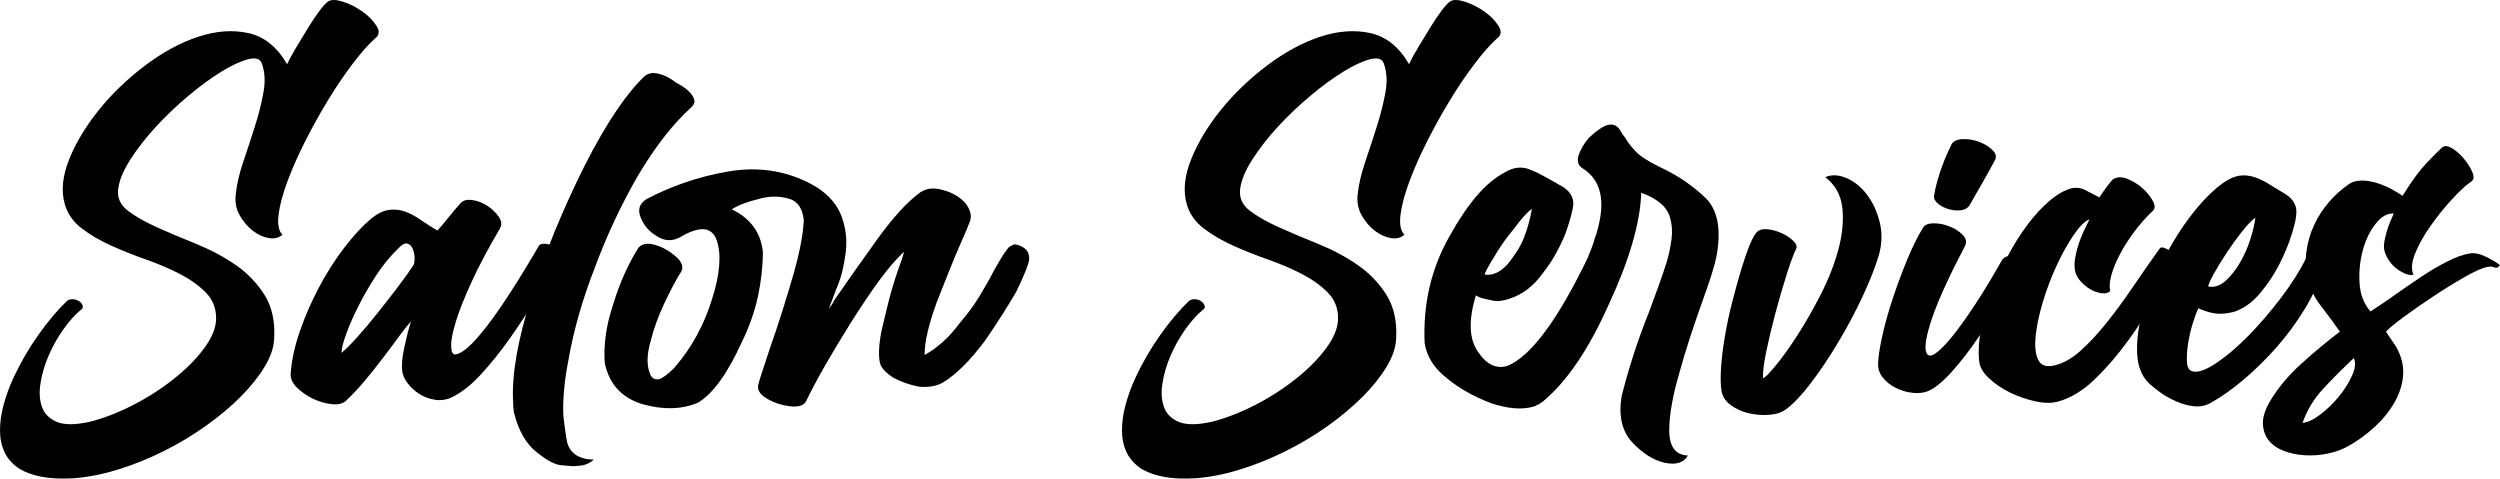 <?xml version="1.0" encoding="UTF-8"?> <svg xmlns="http://www.w3.org/2000/svg" id="Layer_2" viewBox="0 0 482.39 92.34"><defs><style>.cls-1{stroke-width:0px;}</style></defs><g id="Layer_1-2"><path class="cls-1" d="m15.6,59.79c-1.13.93-2.27,2.2-3.4,3.8-1.13,1.6-2.08,3.3-2.85,5.1-.77,1.8-1.28,3.58-1.55,5.35-.27,1.77-.15,3.3.35,4.6s1.47,2.23,2.9,2.8c1.43.57,3.52.55,6.25-.05,2.67-.67,5.43-1.73,8.3-3.2,2.87-1.46,5.5-3.15,7.9-5.05,2.4-1.9,4.37-3.88,5.9-5.95,1.53-2.07,2.3-4,2.3-5.8,0-1.93-.65-3.57-1.95-4.9-1.3-1.33-2.93-2.52-4.9-3.55-1.97-1.03-4.13-1.96-6.5-2.8-2.37-.83-4.63-1.73-6.8-2.7-2.17-.96-4.08-2.08-5.75-3.35-1.67-1.27-2.77-2.83-3.3-4.7-.73-2.53-.45-5.42.85-8.65,1.3-3.23,3.22-6.42,5.75-9.55,2.53-3.13,5.5-5.98,8.9-8.55,3.4-2.57,6.82-4.42,10.25-5.55,3.43-1.13,6.67-1.37,9.7-.7,3.03.67,5.52,2.67,7.45,6,.47-1,1.08-2.13,1.85-3.4.77-1.27,1.52-2.5,2.25-3.7.73-1.2,1.45-2.27,2.15-3.2.7-.93,1.25-1.53,1.65-1.8.6-.4,1.57-.38,2.9.05,1.33.43,2.58,1.07,3.75,1.9,1.17.83,2.07,1.75,2.7,2.75.63,1,.55,1.8-.25,2.4-1.27,1.13-2.7,2.75-4.3,4.85-1.6,2.1-3.18,4.43-4.75,7-1.57,2.57-3.05,5.23-4.45,8-1.4,2.77-2.55,5.37-3.45,7.8-.9,2.43-1.47,4.57-1.7,6.4-.23,1.83.02,3.12.75,3.85-.67.6-1.53.82-2.6.65-1.07-.17-2.1-.63-3.1-1.4-1-.77-1.85-1.77-2.55-3-.7-1.23-.95-2.62-.75-4.15.2-1.87.68-3.93,1.45-6.2.77-2.27,1.52-4.55,2.25-6.85.73-2.3,1.28-4.5,1.65-6.6.37-2.1.25-3.95-.35-5.55-.33-.87-1.22-1.12-2.65-.75-1.43.37-3.15,1.17-5.15,2.4-2,1.23-4.12,2.78-6.35,4.65-2.23,1.87-4.32,3.85-6.25,5.95-1.93,2.1-3.58,4.22-4.95,6.35-1.37,2.13-2.15,4.03-2.35,5.7-.2,1.67.42,3.05,1.85,4.15,1.43,1.1,3.3,2.17,5.6,3.2,2.3,1.03,4.82,2.1,7.55,3.2,2.73,1.1,5.25,2.43,7.55,4,2.3,1.57,4.18,3.5,5.65,5.8,1.47,2.3,2.1,5.15,1.9,8.55-.07,1.67-.68,3.47-1.85,5.4-1.17,1.93-2.72,3.87-4.65,5.8s-4.17,3.8-6.7,5.6c-2.53,1.8-5.23,3.42-8.1,4.85-2.87,1.43-5.8,2.62-8.8,3.55-3,.93-5.9,1.5-8.7,1.7-2.4.13-4.43.03-6.1-.3-1.67-.33-3.07-.83-4.2-1.5-1.33-.87-2.3-1.93-2.9-3.2-.6-1.27-.9-2.68-.9-4.25s.23-3.22.7-4.95c.47-1.73,1.1-3.47,1.9-5.2,1.33-2.87,2.92-5.6,4.75-8.2,1.83-2.6,3.68-4.8,5.55-6.6.33-.27.73-.38,1.2-.35.47.03.87.17,1.2.4.33.23.55.52.65.85.1.33-.02.6-.35.8Z"></path><path class="cls-1" d="m104,47.39c.2-.27.58-.38,1.15-.35.57.03,1.1.18,1.6.45.5.27.9.62,1.2,1.05.3.43.32.88.05,1.35-1.27,2.2-2.72,4.65-4.35,7.35-1.63,2.7-3.37,5.35-5.2,7.95-1.83,2.6-3.72,4.95-5.65,7.05-1.93,2.1-3.83,3.58-5.7,4.45-1,.47-2.05.62-3.15.45-1.1-.17-2.1-.53-3-1.1-.9-.57-1.67-1.27-2.3-2.1-.63-.83-.98-1.65-1.05-2.45-.13-1.07,0-2.53.4-4.4.4-1.87.83-3.57,1.3-5.1-.8.93-1.65,2.02-2.55,3.25-.9,1.23-1.88,2.55-2.95,3.95-1.07,1.4-2.18,2.8-3.35,4.2-1.17,1.4-2.38,2.7-3.65,3.9-.6.6-1.52.83-2.75.7-1.23-.13-2.45-.48-3.65-1.05-1.2-.57-2.25-1.3-3.15-2.2-.9-.9-1.28-1.85-1.15-2.85.2-2.53.8-5.23,1.8-8.1,1-2.87,2.22-5.65,3.65-8.35,1.43-2.7,3.03-5.21,4.8-7.55,1.77-2.33,3.52-4.23,5.25-5.7,1.27-1,2.43-1.57,3.5-1.7,1.07-.13,2.1-.02,3.1.35,1,.37,2,.9,3,1.6,1,.7,2.07,1.38,3.2,2.05.73-.8,1.45-1.65,2.15-2.55.7-.9,1.45-1.78,2.25-2.65.47-.6,1.22-.83,2.25-.7,1.03.13,2.02.5,2.95,1.1.93.6,1.68,1.32,2.25,2.15.57.83.62,1.62.15,2.35-2.27,3.87-4.08,7.3-5.45,10.3-1.37,3-2.37,5.53-3,7.6-.63,2.07-.93,3.63-.9,4.7.03,1.07.28,1.6.75,1.6,1.33-.07,3.37-1.87,6.1-5.4,2.73-3.53,6.1-8.73,10.1-15.6Zm-24.3,3.9c.2-.27.3-.73.3-1.4s-.12-1.28-.35-1.85c-.23-.57-.58-.92-1.05-1.05-.47-.13-1.07.2-1.8,1-1.53,1.47-2.95,3.2-4.25,5.2s-2.43,3.97-3.4,5.9c-.97,1.93-1.75,3.72-2.35,5.35-.6,1.63-.9,2.85-.9,3.65.73-.6,1.72-1.58,2.95-2.95,1.23-1.37,2.52-2.88,3.85-4.55,1.33-1.67,2.63-3.33,3.9-5,1.27-1.67,2.3-3.1,3.1-4.3Z"></path><path class="cls-1" d="m111.3,89.89c-.27.07-.62.08-1.05.05-.43-.03-.98-.08-1.65-.15-1.27,0-2.93-.83-5-2.5-2.07-1.6-3.53-4.13-4.4-7.6-.07-.33-.12-.7-.15-1.1-.03-.4-.05-.8-.05-1.2-.13-2.47.08-5.37.65-8.7.57-3.33,1.52-7.1,2.85-11.3,1.27-4.2,2.77-8.42,4.5-12.65,1.73-4.23,3.67-8.48,5.8-12.75,2.13-4.2,4.18-7.75,6.15-10.65,1.97-2.9,3.82-5.15,5.55-6.75.53-.33,1.03-.5,1.5-.5.53,0,1.18.13,1.95.4.77.27,1.62.77,2.55,1.5l.6.3c1.8,1.07,2.77,2.13,2.9,3.2.07.33-.13.73-.6,1.2-3.54,3.2-6.97,7.6-10.3,13.2-3.27,5.67-6.03,11.57-8.3,17.7-2.4,6.13-4.1,12.07-5.1,17.8-.8,4.07-1.13,7.67-1,10.8.07.54.15,1.22.25,2.05.1.83.25,1.82.45,2.95.53,2.27,2.27,3.43,5.2,3.5-.93.8-2.03,1.2-3.3,1.2Z"></path><path class="cls-1" d="m198.1,48.29c.53.73.63,1.6.3,2.6-.27.93-1.03,2.73-2.3,5.4-.67,1.13-1.5,2.5-2.5,4.1-1,1.6-2.17,3.37-3.5,5.3-2.93,3.93-5.7,6.67-8.3,8.2-1.27.67-2.8.9-4.6.7-.94-.2-1.79-.43-2.55-.7-.77-.27-1.52-.6-2.25-1-1.47-.93-2.33-1.87-2.6-2.8-.33-1.47-.23-3.57.3-6.3.33-1.33.65-2.65.95-3.95.3-1.3.65-2.65,1.05-4.05.4-1.33.77-2.48,1.1-3.45.33-.97.63-1.82.9-2.55.07-.27.13-.5.2-.7.07-.2.1-.37.1-.5-1.6,1.53-3.23,3.45-4.9,5.75s-3.47,4.98-5.4,8.05c-3.8,6.07-6.63,11.03-8.5,14.9-.4.93-1.47,1.3-3.2,1.1-1.6-.2-3.03-.67-4.3-1.4-1.4-.8-2-1.7-1.8-2.7.2-.8.5-1.78.9-2.95.4-1.17.87-2.58,1.4-4.25.8-2.27,1.58-4.62,2.35-7.05.77-2.43,1.52-4.92,2.25-7.45.46-1.67.85-3.22,1.15-4.65.3-1.43.52-2.82.65-4.15,0-.27.02-.48.05-.65.03-.17.05-.35.05-.55-.2-2.27-1.1-3.67-2.7-4.2-1.93-.6-3.93-.6-6,0-2.2.53-3.93,1.2-5.2,2,3.6,1.73,5.6,4.47,6,8.2,0,2.8-.32,5.67-.95,8.6-.63,2.93-1.68,5.9-3.15,8.9-2.73,6-5.53,9.87-8.4,11.6-3.13,1.33-6.7,1.43-10.7.3-4-1.2-6.43-3.83-7.3-7.9-.13-1.53-.08-3.25.15-5.15.23-1.9.72-3.95,1.45-6.15.67-2.2,1.42-4.22,2.25-6.05.83-1.83,1.71-3.48,2.65-4.95.73-.8,1.83-.97,3.3-.5,1.4.4,2.73,1.17,4,2.3,1.13,1,1.43,1.97.9,2.9-.47.73-.97,1.6-1.5,2.6-.53,1-1.1,2.13-1.7,3.4-.6,1.27-1.12,2.5-1.55,3.7-.43,1.2-.82,2.47-1.15,3.8-.73,2.6-.73,4.7,0,6.3.27.67.8.97,1.6.9.73-.2,1.73-.93,3-2.2,1.73-2,3.2-4.12,4.4-6.35,1.2-2.23,2.17-4.55,2.9-6.95,1.53-4.8,1.83-8.57.9-11.3-.93-2.67-3.3-2.87-7.1-.6-1.54.8-3,.73-4.4-.2-1.54-.87-2.6-2.1-3.2-3.7-.6-1.47-.2-2.63,1.2-3.5,2.13-1.13,4.52-2.17,7.15-3.1,2.63-.93,5.48-1.67,8.55-2.2,6.27-1.07,12-.03,17.2,3.1,2.33,1.54,3.9,3.4,4.7,5.6.8,2.2,1.07,4.47.8,6.8-.13,1-.3,2-.5,3-.2,1-.5,2.03-.9,3.1-.33.8-.65,1.62-.95,2.45-.3.83-.62,1.65-.95,2.45.2-.27.4-.53.6-.8.2-.27.37-.57.5-.9,1.33-1.93,2.68-3.87,4.05-5.8,1.37-1.93,2.82-3.97,4.35-6.1,3-4.13,5.73-7.1,8.2-8.9,1.27-.8,2.73-.93,4.4-.4,1.6.4,3,1.2,4.2,2.4,1,1.27,1.33,2.43,1,3.5-.2.53-.42,1.08-.65,1.65-.23.57-.52,1.22-.85,1.95-.8,1.8-1.6,3.7-2.4,5.7-.8,2-1.63,4.1-2.5,6.3-1.6,4.33-2.4,7.77-2.4,10.3,1.13-.6,2.28-1.42,3.45-2.45,1.17-1.03,2.32-2.32,3.45-3.85,1.33-1.53,2.52-3.13,3.55-4.8,1.03-1.67,2.02-3.4,2.95-5.2,1.4-2.53,2.4-4.07,3-4.6l.7-.35c.2-.1.4-.12.6-.05.87.2,1.53.57,2,1.1Z"></path><path class="cls-1" d="m232.09,59.79c-1.13.93-2.27,2.2-3.4,3.8-1.13,1.6-2.08,3.3-2.85,5.1-.77,1.8-1.28,3.58-1.55,5.35-.27,1.77-.15,3.3.35,4.6s1.46,2.23,2.9,2.8c1.43.57,3.52.55,6.25-.05,2.67-.67,5.43-1.73,8.3-3.2,2.87-1.46,5.5-3.15,7.9-5.05,2.4-1.9,4.37-3.88,5.9-5.95,1.53-2.07,2.3-4,2.3-5.8,0-1.93-.65-3.57-1.95-4.9-1.3-1.33-2.93-2.52-4.9-3.55-1.97-1.03-4.13-1.96-6.5-2.8-2.37-.83-4.63-1.73-6.8-2.7-2.17-.96-4.08-2.08-5.75-3.35-1.67-1.27-2.77-2.83-3.3-4.7-.73-2.53-.45-5.42.85-8.65,1.3-3.23,3.22-6.42,5.75-9.55,2.53-3.13,5.5-5.98,8.9-8.55,3.4-2.57,6.82-4.42,10.25-5.55,3.43-1.13,6.67-1.37,9.7-.7,3.03.67,5.52,2.67,7.45,6,.46-1,1.08-2.13,1.85-3.4.77-1.27,1.52-2.5,2.25-3.7.73-1.2,1.45-2.27,2.15-3.2.7-.93,1.25-1.53,1.65-1.8.6-.4,1.57-.38,2.9.05,1.33.43,2.58,1.07,3.75,1.9,1.17.83,2.07,1.75,2.7,2.75.63,1,.55,1.8-.25,2.4-1.27,1.13-2.7,2.75-4.3,4.85-1.6,2.1-3.18,4.43-4.75,7s-3.05,5.23-4.45,8c-1.4,2.77-2.55,5.37-3.45,7.8-.9,2.43-1.47,4.57-1.7,6.4-.23,1.83.02,3.12.75,3.85-.67.6-1.54.82-2.6.65-1.07-.17-2.1-.63-3.1-1.4-1-.77-1.85-1.77-2.55-3-.7-1.23-.95-2.62-.75-4.15.2-1.87.68-3.93,1.45-6.2.77-2.27,1.52-4.55,2.25-6.85.73-2.3,1.28-4.5,1.65-6.6.37-2.1.25-3.95-.35-5.55-.33-.87-1.22-1.12-2.65-.75-1.43.37-3.15,1.17-5.15,2.4-2,1.23-4.12,2.78-6.35,4.65-2.23,1.87-4.32,3.85-6.25,5.95-1.93,2.1-3.58,4.22-4.95,6.35-1.37,2.13-2.15,4.03-2.35,5.7-.2,1.67.42,3.05,1.85,4.15,1.43,1.1,3.3,2.17,5.6,3.2,2.3,1.03,4.82,2.1,7.55,3.2,2.73,1.1,5.25,2.43,7.55,4,2.3,1.57,4.18,3.5,5.65,5.8,1.46,2.3,2.1,5.15,1.9,8.55-.07,1.67-.69,3.47-1.85,5.4-1.17,1.93-2.72,3.87-4.65,5.8-1.94,1.93-4.17,3.8-6.7,5.6-2.53,1.8-5.23,3.42-8.1,4.85-2.87,1.43-5.8,2.62-8.8,3.55-3,.93-5.9,1.5-8.7,1.7-2.4.13-4.43.03-6.1-.3-1.67-.33-3.07-.83-4.2-1.5-1.33-.87-2.3-1.93-2.9-3.2-.6-1.27-.9-2.68-.9-4.25s.23-3.22.7-4.95c.47-1.73,1.1-3.47,1.9-5.2,1.33-2.87,2.92-5.6,4.75-8.2,1.83-2.6,3.68-4.8,5.55-6.6.33-.27.73-.38,1.2-.35.47.03.87.17,1.2.4.33.23.55.52.65.85.1.33-.02.6-.35.8Z"></path><path class="cls-1" d="m319.99,32.09c2,.93,3.77,1.93,5.3,3,1.53,1.07,2.87,2.17,4,3.3,2.13,2.27,2.8,5.8,2,10.6-.2,1.13-.57,2.53-1.1,4.2-.54,1.67-1.2,3.6-2,5.8-.73,2.07-1.45,4.17-2.15,6.3-.7,2.13-1.35,4.3-1.95,6.5-1.33,4.53-2,8.27-2,11.2,0,3.2,1.2,4.83,3.6,4.9-.8,1.4-2.3,1.87-4.5,1.4-1.13-.27-2.22-.73-3.25-1.4-1.04-.67-2.05-1.53-3.05-2.6-1.93-2.13-2.6-5.07-2-8.8.6-2.4,1.33-4.97,2.2-7.7.87-2.73,1.9-5.6,3.1-8.6,1.46-3.87,2.6-7.07,3.4-9.6.47-1.6.78-3.12.95-4.55.17-1.43.08-2.72-.25-3.85-.47-2.13-2.33-3.8-5.6-5-.2,5.8-2.27,12.93-6.2,21.4-3.87,8.73-8.13,15.03-12.8,18.9-.54.4-.93.63-1.2.7-.07,0-.1.04-.1.1-.13.07-.23.1-.3.1s-.17.03-.3.1c-2.2.6-4.9.37-8.1-.7-3.33-1.27-6.17-2.87-8.5-4.8-2.47-1.93-3.9-4.2-4.3-6.8-.33-7.53,1.27-14.4,4.8-20.6,1.73-3.13,3.48-5.73,5.25-7.8,1.77-2.07,3.62-3.6,5.55-4.6,1.47-.87,2.93-1.07,4.4-.6.73.27,1.48.6,2.25,1,.77.4,1.62.87,2.55,1.4.27.13.53.28.8.45.27.17.53.32.8.45,1.53.87,2.3,2.03,2.3,3.5-.13,1.27-.63,3.13-1.5,5.6-.53,1.33-1.15,2.63-1.85,3.9-.7,1.27-1.52,2.5-2.45,3.7-1.8,2.53-3.93,4.2-6.4,5-1.27.47-2.4.6-3.4.4-.53-.13-1.07-.25-1.6-.35-.53-.1-1.07-.32-1.6-.65-1.47,4.8-1.33,8.43.4,10.9,1.67,2.47,3.57,3.37,5.7,2.7,4.53-1.87,9.73-8.9,15.6-21.1v-.1c.33-.73.67-1.6,1-2.6.13-.53.27-.95.4-1.25.13-.3.2-.52.2-.65,1.8-6,.9-10.13-2.7-12.4-.87-.53-1.13-1.37-.8-2.5.4-1.2,1.07-2.33,2-3.4,1.2-1.13,2.23-1.9,3.1-2.3,1.13-.47,2.03-.3,2.7.5.47.8.87,1.4,1.2,1.8.6,1,1.3,1.9,2.1,2.7.73.8,2.17,1.73,4.3,2.8Zm-24.4,8.2c-.47.33-.98.82-1.55,1.45-.57.63-1.22,1.45-1.95,2.45-.73.87-1.42,1.75-2.05,2.65-.63.9-1.22,1.82-1.75,2.75-1.2,1.93-1.8,3.07-1.8,3.4,1.53.2,3-.47,4.4-2,.6-.73,1.18-1.53,1.75-2.4.57-.87,1.05-1.8,1.45-2.8.4-1.07.72-2.05.95-2.95.23-.9.42-1.75.55-2.55Z"></path><path class="cls-1" d="m352.19,34.19c1.2-.53,2.55-.48,4.05.15,1.5.63,2.82,1.68,3.95,3.15,1.13,1.47,1.97,3.25,2.5,5.35.53,2.1.47,4.28-.2,6.55-.73,2.4-1.8,5.08-3.2,8.05-1.4,2.97-2.95,5.87-4.65,8.7-1.7,2.83-3.43,5.42-5.2,7.75-1.77,2.33-3.38,4.03-4.85,5.1-.8.6-1.87.95-3.2,1.05-1.33.1-2.65,0-3.95-.3-1.3-.3-2.45-.82-3.45-1.55-1-.73-1.6-1.63-1.8-2.7-.2-1.2-.23-2.73-.1-4.6.13-1.87.38-3.88.75-6.05.37-2.17.83-4.35,1.4-6.55.57-2.2,1.13-4.25,1.7-6.15.57-1.9,1.12-3.5,1.65-4.8.53-1.3,1-2.15,1.4-2.55.47-.47,1.17-.65,2.1-.55.93.1,1.83.35,2.7.75.87.4,1.6.88,2.2,1.45.6.57.8,1.08.6,1.55-.47.93-1.07,2.55-1.8,4.85-.73,2.3-1.45,4.75-2.15,7.35-.7,2.6-1.3,5.1-1.8,7.5-.5,2.4-.72,4.17-.65,5.3.33-.07,1.13-.87,2.4-2.4,1.27-1.53,2.67-3.48,4.2-5.85,1.53-2.37,3.05-5.02,4.55-7.95,1.5-2.93,2.63-5.83,3.4-8.7.77-2.87,1.02-5.53.75-8-.27-2.47-1.37-4.43-3.3-5.9Z"></path><path class="cls-1" d="m386.29,50.19c.33-.46.73-.71,1.2-.75.47-.03.88.05,1.25.25.37.2.67.47.9.8.23.33.25.67.05,1-.73,1.53-1.8,3.53-3.2,6-1.4,2.47-2.93,4.93-4.6,7.4-1.67,2.47-3.38,4.7-5.15,6.7-1.77,2-3.35,3.3-4.75,3.9-.87.33-1.87.43-3,.3-1.13-.13-2.2-.45-3.2-.95s-1.83-1.17-2.5-2c-.67-.83-.96-1.78-.9-2.85.07-1.33.35-3.12.85-5.35.5-2.23,1.17-4.6,2-7.1.83-2.5,1.75-4.97,2.75-7.4,1-2.43,2.03-4.52,3.1-6.25.33-.53,1.02-.8,2.05-.8s2.05.2,3.05.6c1,.4,1.83.93,2.5,1.6.67.67.83,1.37.5,2.1-3.13,6-5.27,10.68-6.4,14.05-1.13,3.37-1.5,5.55-1.1,6.55.27.73.83.82,1.7.25.87-.57,1.95-1.65,3.25-3.25,1.3-1.6,2.78-3.67,4.45-6.2,1.67-2.53,3.4-5.4,5.2-8.6Zm-6.3-10.5c-.4.54-.98.83-1.75.9-.77.07-1.53-.02-2.3-.25-.77-.23-1.43-.58-2-1.05-.57-.47-.82-.97-.75-1.5.13-.93.35-1.92.65-2.95.3-1.03.62-2,.95-2.9.33-.9.67-1.71,1-2.45.33-.73.6-1.3.8-1.7.4-.6,1.13-.92,2.2-.95,1.07-.03,2.12.15,3.15.55,1.03.4,1.88.93,2.55,1.6.67.67.8,1.33.4,2-.2.4-.52.98-.95,1.75-.43.77-.88,1.57-1.35,2.4-.47.83-.94,1.65-1.4,2.45-.47.8-.87,1.5-1.2,2.1Z"></path><path class="cls-1" d="m416.69,47.99c.2-.27.52-.32.95-.15.43.17.87.4,1.3.7.43.3.78.65,1.05,1.05.27.4.33.7.2.9-1.07,1.8-2.42,4.08-4.05,6.85-1.63,2.77-3.45,5.53-5.45,8.3-2,2.77-4.15,5.27-6.45,7.5-2.3,2.23-4.68,3.68-7.15,4.35-1.2.33-2.65.32-4.35-.05-1.7-.37-3.33-.93-4.9-1.7-1.57-.77-2.93-1.7-4.1-2.8-1.17-1.1-1.78-2.21-1.85-3.35-.2-1.73-.08-3.73.35-6,.44-2.27,1.08-4.58,1.95-6.95.87-2.37,1.9-4.7,3.1-7,1.2-2.3,2.5-4.38,3.9-6.25,1.4-1.87,2.85-3.43,4.35-4.7,1.5-1.27,2.95-2.07,4.35-2.4.87-.13,1.63-.03,2.3.3.67.33,1.63.83,2.9,1.5.33-.53.83-1.25,1.5-2.15.67-.9,1.1-1.38,1.3-1.45.8-.4,1.73-.37,2.8.1,1.06.47,2.02,1.08,2.85,1.85.83.77,1.46,1.57,1.9,2.4.43.83.42,1.45-.05,1.85-1.27,1.2-2.45,2.54-3.55,4-1.1,1.47-2.03,2.93-2.8,4.4-.77,1.47-1.32,2.82-1.65,4.05-.33,1.23-.4,2.22-.2,2.95-.27.4-.79.57-1.55.5-.77-.07-1.55-.33-2.35-.8-.8-.47-1.5-1.08-2.1-1.85-.6-.77-.9-1.68-.9-2.75,0-.6.08-1.3.25-2.1.17-.8.4-1.62.7-2.45.3-.83.63-1.63,1-2.4.37-.77.68-1.42.95-1.95-.94.4-1.97,1.43-3.1,3.1-1.13,1.67-2.22,3.62-3.25,5.85-1.03,2.23-1.92,4.57-2.65,7-.73,2.43-1.2,4.63-1.4,6.6-.2,1.97-.04,3.5.5,4.6.53,1.1,1.6,1.45,3.2,1.05,1.67-.4,3.32-1.33,4.95-2.8,1.63-1.46,3.28-3.23,4.95-5.3,1.67-2.07,3.35-4.35,5.05-6.85,1.7-2.5,3.45-5.02,5.25-7.55Z"></path><path class="cls-1" d="m445.19,49.39c.27-.27.62-.37,1.05-.3.43.07.85.23,1.25.5.4.27.7.62.9,1.05.2.43.17.88-.1,1.35-.87,2.6-2.08,5.18-3.65,7.75-1.57,2.57-3.35,4.98-5.35,7.25-2,2.27-4.1,4.33-6.3,6.2-2.2,1.87-4.37,3.4-6.5,4.6-1,.53-2.07.73-3.2.6-1.13-.13-2.27-.45-3.4-.95-1.13-.5-2.17-1.08-3.1-1.75-.93-.67-1.7-1.3-2.3-1.9-1.27-1.33-1.96-3.12-2.1-5.35-.13-2.23.12-4.65.75-7.25.63-2.6,1.58-5.3,2.85-8.1s2.68-5.43,4.25-7.9c1.57-2.46,3.22-4.63,4.95-6.5,1.73-1.87,3.37-3.23,4.9-4.1.93-.47,1.8-.72,2.6-.75.8-.03,1.63.1,2.5.4.87.3,1.75.73,2.65,1.3.9.57,1.92,1.18,3.05,1.85,1.6,1,2.33,2.27,2.2,3.8,0,.73-.28,2.04-.85,3.9-.57,1.87-1.37,3.82-2.4,5.85-1.03,2.04-2.3,3.93-3.8,5.7-1.5,1.77-3.18,2.95-5.05,3.55-1.33.33-2.5.43-3.5.3-1-.13-2.1-.47-3.3-1-.33.67-.7,1.65-1.1,2.95-.4,1.3-.7,2.62-.9,3.95-.2,1.33-.27,2.52-.2,3.55.07,1.04.47,1.62,1.2,1.75,1.07.2,2.58-.37,4.55-1.7,1.97-1.33,4.02-3.08,6.15-5.25,2.13-2.17,4.23-4.62,6.3-7.35,2.07-2.73,3.73-5.4,5-8Zm-10-7.4c-.67.47-1.52,1.35-2.55,2.65-1.03,1.3-2.03,2.68-3,4.15-.97,1.47-1.8,2.83-2.5,4.1-.7,1.27-1.05,2.07-1.05,2.4,1.2.2,2.32-.17,3.35-1.1,1.03-.93,1.97-2.12,2.8-3.55.83-1.43,1.5-2.95,2-4.55s.82-2.97.95-4.1Z"></path><path class="cls-1" d="m476.59,48.89c.93-.13,2,.1,3.2.7s2.07,1.13,2.6,1.6c-.27.27-.45.42-.55.45-.1.03-.22.03-.35,0-.13-.03-.32-.08-.55-.15-.23-.07-.55-.07-.95,0-1,.2-2.47.85-4.4,1.95-1.93,1.1-3.93,2.33-6,3.7-2.07,1.37-3.98,2.7-5.75,4-1.77,1.3-2.92,2.25-3.45,2.85.33.53.67,1.03,1,1.5.33.47.67.97,1,1.5,1,1.8,1.43,3.6,1.3,5.4-.13,1.8-.68,3.55-1.65,5.25-.97,1.7-2.25,3.28-3.85,4.75-1.6,1.47-3.3,2.7-5.1,3.7-1.2.67-2.55,1.15-4.05,1.45s-2.97.4-4.4.3-2.77-.38-4-.85c-1.23-.47-2.2-1.15-2.9-2.05-.7-.9-1.07-1.98-1.1-3.25-.03-1.27.45-2.73,1.45-4.4,1.53-2.53,3.52-4.9,5.95-7.1,2.43-2.2,4.92-4.27,7.45-6.2-1.2-1.73-2.42-3.38-3.65-4.95-1.23-1.57-2.08-3.32-2.55-5.25-.4-1.73-.48-3.48-.25-5.25.23-1.77.72-3.45,1.45-5.05.73-1.6,1.68-3.08,2.85-4.45,1.17-1.37,2.48-2.55,3.95-3.55.73-.47,1.6-.68,2.6-.65,1,.03,2,.22,3,.55,1,.33,1.92.73,2.75,1.2.83.47,1.48.87,1.95,1.2,1.73-2.8,3.25-4.88,4.55-6.25,1.3-1.37,2.35-2.42,3.15-3.15.47-.33,1.1-.25,1.9.25.8.5,1.55,1.17,2.25,2,.7.83,1.23,1.68,1.6,2.55.37.87.32,1.47-.15,1.8-1.07.73-2.33,1.9-3.8,3.5-1.47,1.6-2.83,3.3-4.1,5.1-1.27,1.8-2.25,3.55-2.95,5.25s-.82,3.08-.35,4.15c-.33.13-.78.1-1.35-.1-.57-.2-1.13-.5-1.7-.9-.57-.4-1.08-.92-1.55-1.55-.47-.63-.8-1.32-1-2.05-.13-.53-.13-1.15,0-1.85.13-.7.3-1.38.5-2.05.2-.67.43-1.3.7-1.9.27-.6.47-1.07.6-1.4-1.27-.07-2.45.62-3.55,2.05s-1.92,3.15-2.45,5.15c-.53,2-.73,4.08-.6,6.25.13,2.17.83,3.98,2.1,5.45,1.27-.8,2.75-1.8,4.45-3s3.42-2.38,5.15-3.55c1.73-1.17,3.45-2.18,5.15-3.05,1.7-.87,3.18-1.4,4.45-1.6Zm-32.3,32.7c.93-.07,2.05-.58,3.35-1.55,1.3-.97,2.5-2.12,3.6-3.45,1.1-1.33,1.96-2.7,2.6-4.1.63-1.4.75-2.53.35-3.4-2.07,1.93-4.02,3.88-5.85,5.85-1.83,1.97-3.18,4.18-4.05,6.65Z"></path></g></svg> 